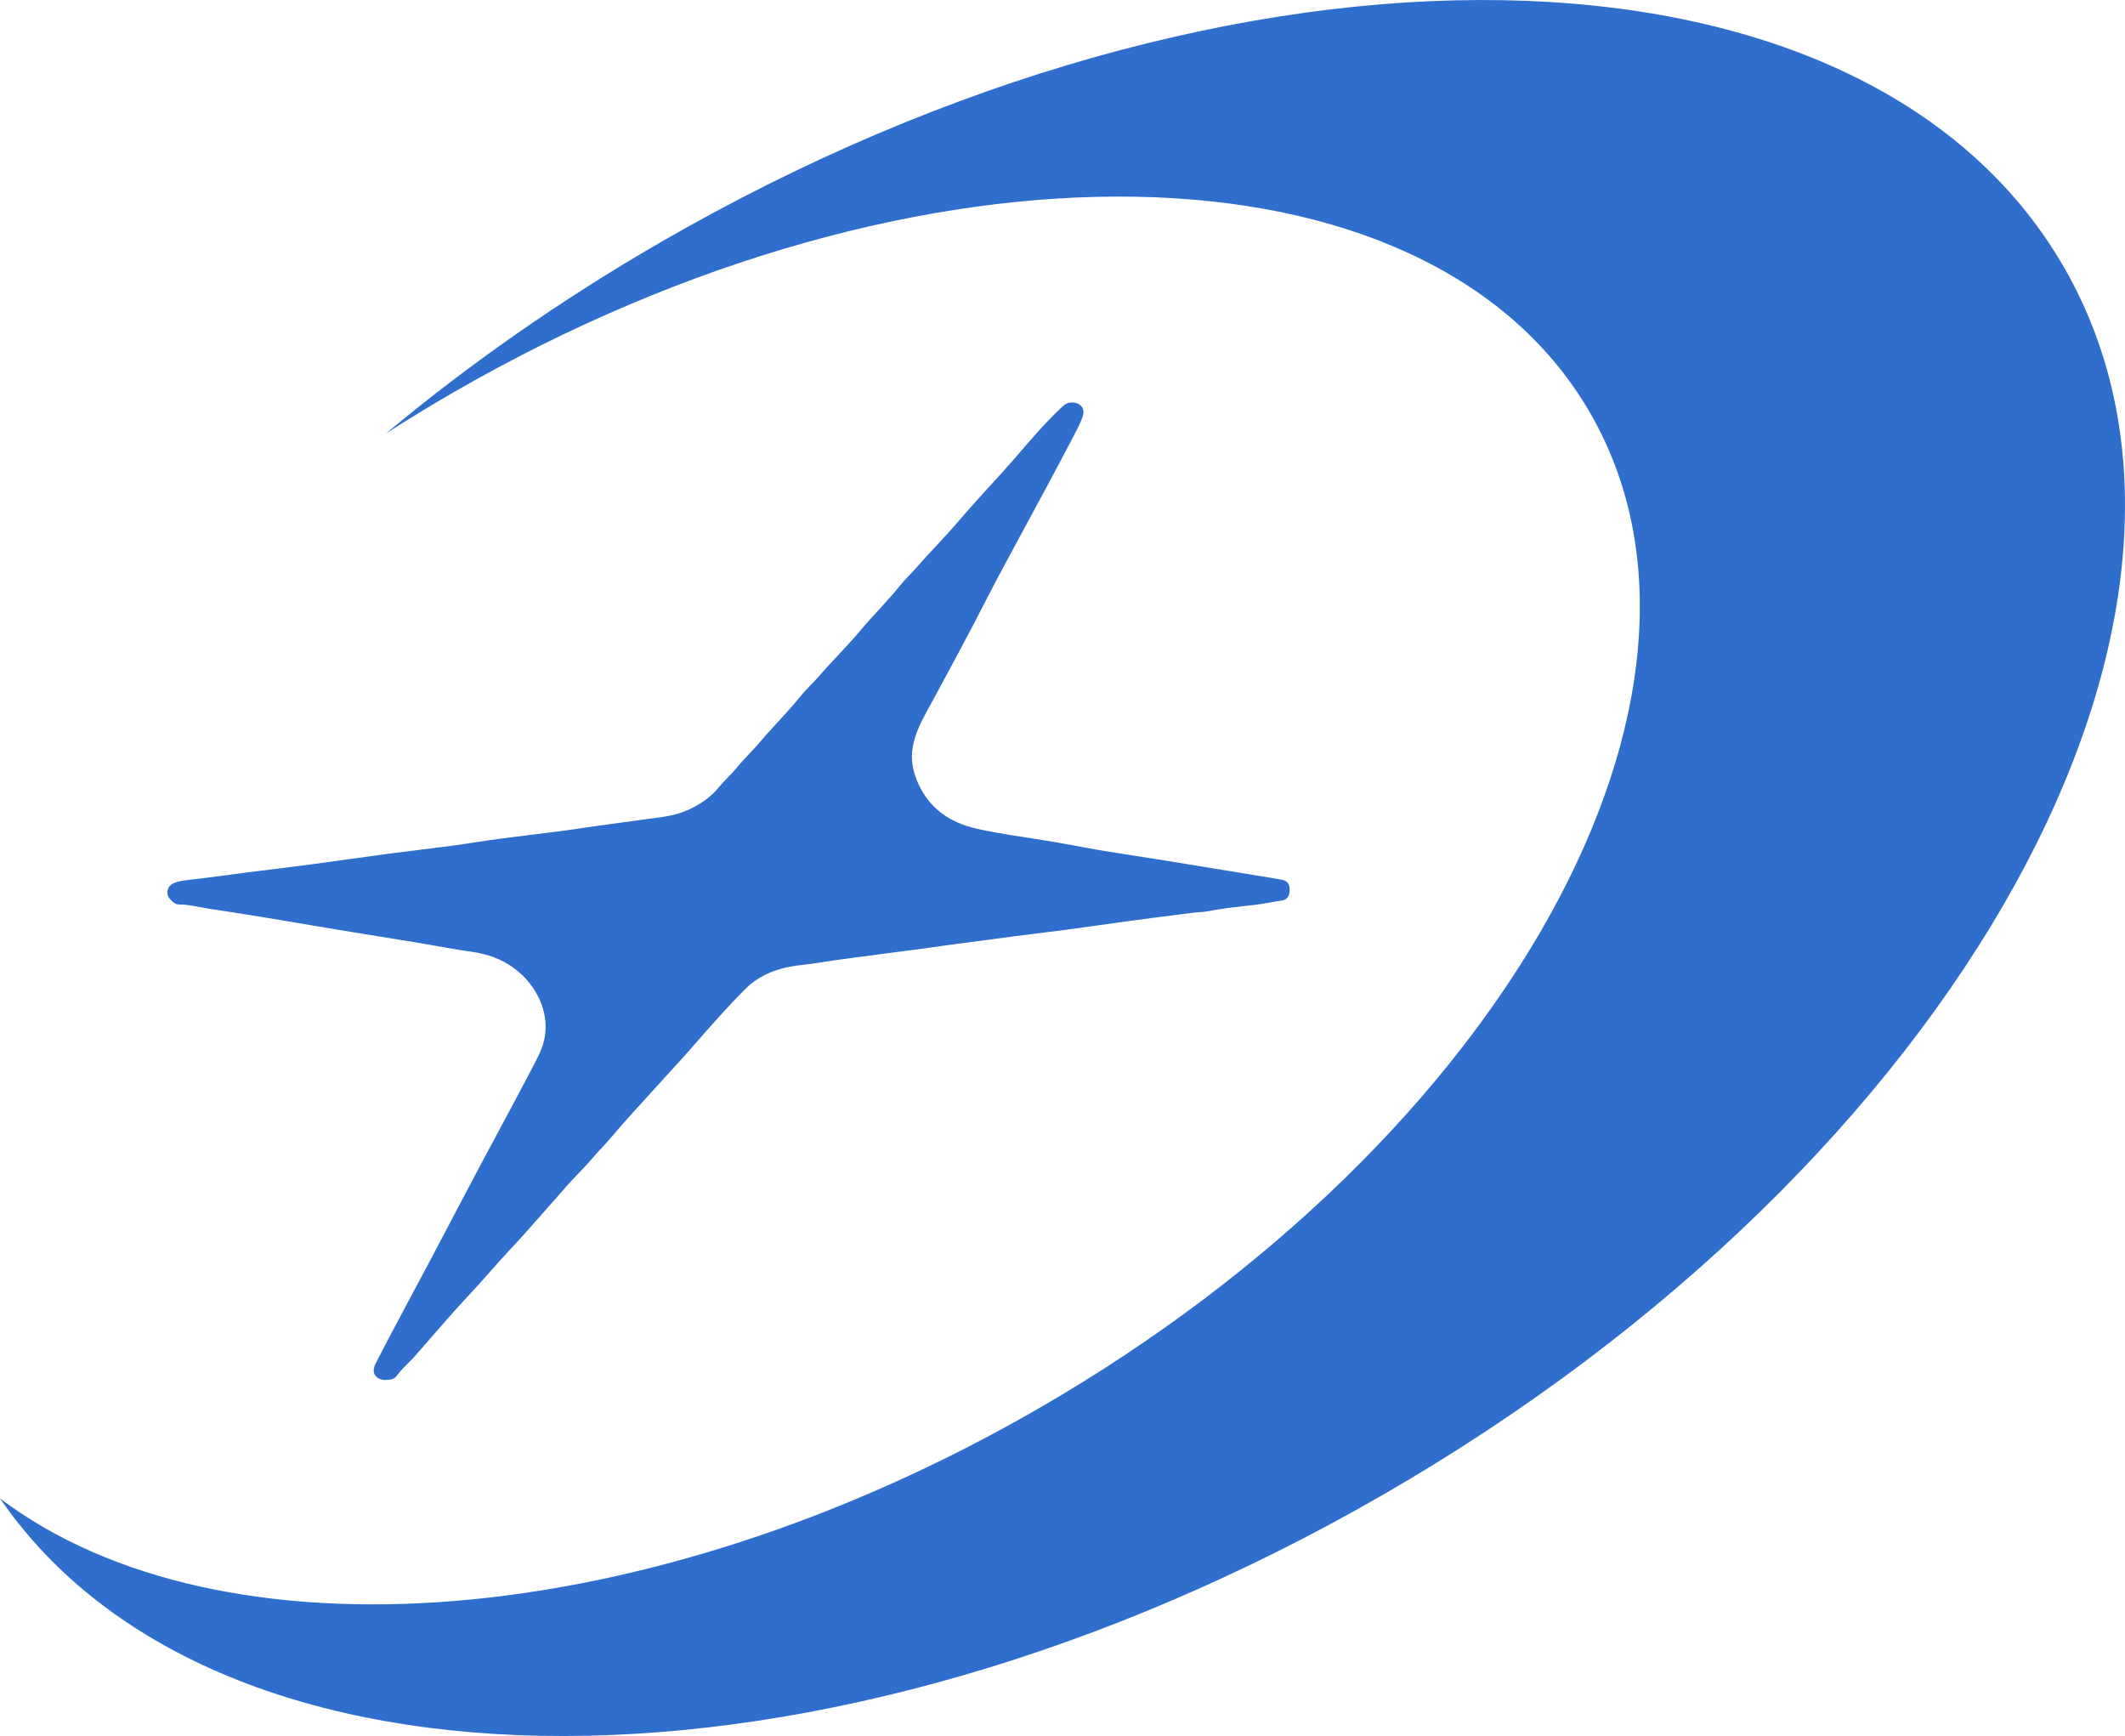 <?xml version="1.0" encoding="UTF-8"?>
<svg id="Layer_2" data-name="Layer 2" xmlns="http://www.w3.org/2000/svg" viewBox="0 0 389.6 318.23">
  <defs>
    <style>
      .cls-1 {
        fill: #306ece;
      }
    </style>
  </defs>
  <g id="Layer_2-2" data-name="Layer 2">
    <path class="cls-1" d="M378.37,48.92c-36.6-63.39-151.73-65.44-257.14-4.58-18.41,10.63-35.31,22.48-50.47,35.13,3.99-2.56,8.07-5.06,12.26-7.48,85.48-49.35,178.84-47.69,208.52,3.71,29.68,51.4-15.56,133.08-101.05,182.44-72.29,41.74-150.21,46.99-190.49,16.53,39.89,58.1,151.4,58.32,253.76-.78,105.42-60.86,161.21-161.59,124.61-224.98Z"/>
    <path class="cls-1" d="M32.87,165.8c1.79.01,3.49.47,5.24.74,3.44.54,6.87,1.05,10.3,1.62,4.61.75,9.21,1.56,13.81,2.32,4.54.75,9.08,1.46,13.63,2.21,3.59.59,7.16,1.3,10.75,1.8,2.77.39,5.28,1.28,7.55,2.92,4.38,3.15,7.62,9.31,4.86,15.5-.7,1.56-1.55,3.04-2.33,4.55-2.76,5.3-5.64,10.54-8.44,15.82-3.13,5.89-6.22,11.79-9.33,17.69-1.33,2.52-2.69,5.02-4.02,7.53-2.03,3.83-4.08,7.64-6.05,11.5-.85,1.66.05,2.97,1.91,2.97v-.02c.74-.03,1.5-.06,1.99-.75.93-1.3,2.18-2.33,3.24-3.52,3.36-3.8,6.62-7.69,10.09-11.37,2.53-2.7,4.9-5.54,7.43-8.24,1.13-1.2,2.25-2.42,3.34-3.65,2.46-2.75,4.87-5.55,7.33-8.31,1.52-1.7,3.18-3.28,4.64-5.02,1.07-1.27,2.26-2.41,3.32-3.68,2.44-2.93,5.06-5.7,7.61-8.54,2.4-2.67,4.87-5.28,7.22-7.98,3.15-3.61,6.3-7.2,9.68-10.59,2.18-2.18,4.91-3.44,7.93-4.05,1.78-.36,3.6-.45,5.39-.75,4.03-.68,8.09-1.11,12.13-1.68,2.7-.38,5.42-.67,8.12-1.07,4.1-.6,8.22-1.1,12.32-1.66,4.39-.61,8.79-1.11,13.18-1.69,3.94-.52,7.87-1.11,11.81-1.64,3.83-.51,7.66-1,11.5-1.48.79-.1,1.6-.07,2.37-.23,2.85-.56,5.74-.85,8.61-1.17,1.63-.17,3.22-.58,4.86-.77,1.16-.13,1.61-.89,1.59-2.07-.02-1.08-.45-1.6-1.64-1.82-1.34-.25-2.69-.45-4.04-.67-5.45-.89-10.9-1.8-16.36-2.68-4.03-.65-8.08-1.24-12.12-1.91-3.69-.62-7.37-1.38-11.07-1.96-4.09-.65-8.19-1.2-12.23-2.11-4.8-1.1-8.57-3.66-10.64-8.26-.97-2.14-1.43-4.38-.98-6.82.41-2.25,1.37-4.22,2.43-6.17,3.94-7.26,7.89-14.51,11.63-21.88,1.11-2.18,2.28-4.34,3.44-6.49,2.32-4.31,4.66-8.61,6.98-12.93,1.7-3.16,3.38-6.33,5.04-9.51.58-1.11,1.18-2.23,1.59-3.4.55-1.6-.38-2.68-2.06-2.65-.83.01-1.36.48-1.9,1-3.07,2.9-5.79,6.12-8.54,9.3-3.32,3.83-6.85,7.47-10.13,11.33-2.47,2.91-5.18,5.61-7.69,8.48-1.05,1.21-2.22,2.3-3.22,3.54-2.25,2.79-4.81,5.31-7.12,8.06-2.45,2.92-5.18,5.6-7.68,8.48-1.09,1.26-2.33,2.36-3.36,3.64-2.35,2.93-5.04,5.56-7.46,8.43-1.36,1.61-2.91,3.05-4.24,4.69-1.05,1.29-2.31,2.37-3.35,3.65-1.55,1.9-3.52,3.17-5.74,4.16-2.44,1.09-5.07,1.28-7.64,1.64-2.19.31-4.38.61-6.57.9-2.87.37-5.72.84-8.59,1.22-3.83.5-7.66.93-11.49,1.44-2.93.39-5.84.89-8.76,1.28-3.88.52-7.78.96-11.66,1.47-4.62.61-9.22,1.29-13.84,1.91-4.05.54-8.12,1.02-12.18,1.53-3.44.44-6.87.94-10.31,1.32-1.09.12-2.15.24-3.15.67-1.09.47-1.46,1.81-.76,2.72.45.59,1.04,1.16,1.82,1.16Z"/>
  </g>
</svg>
